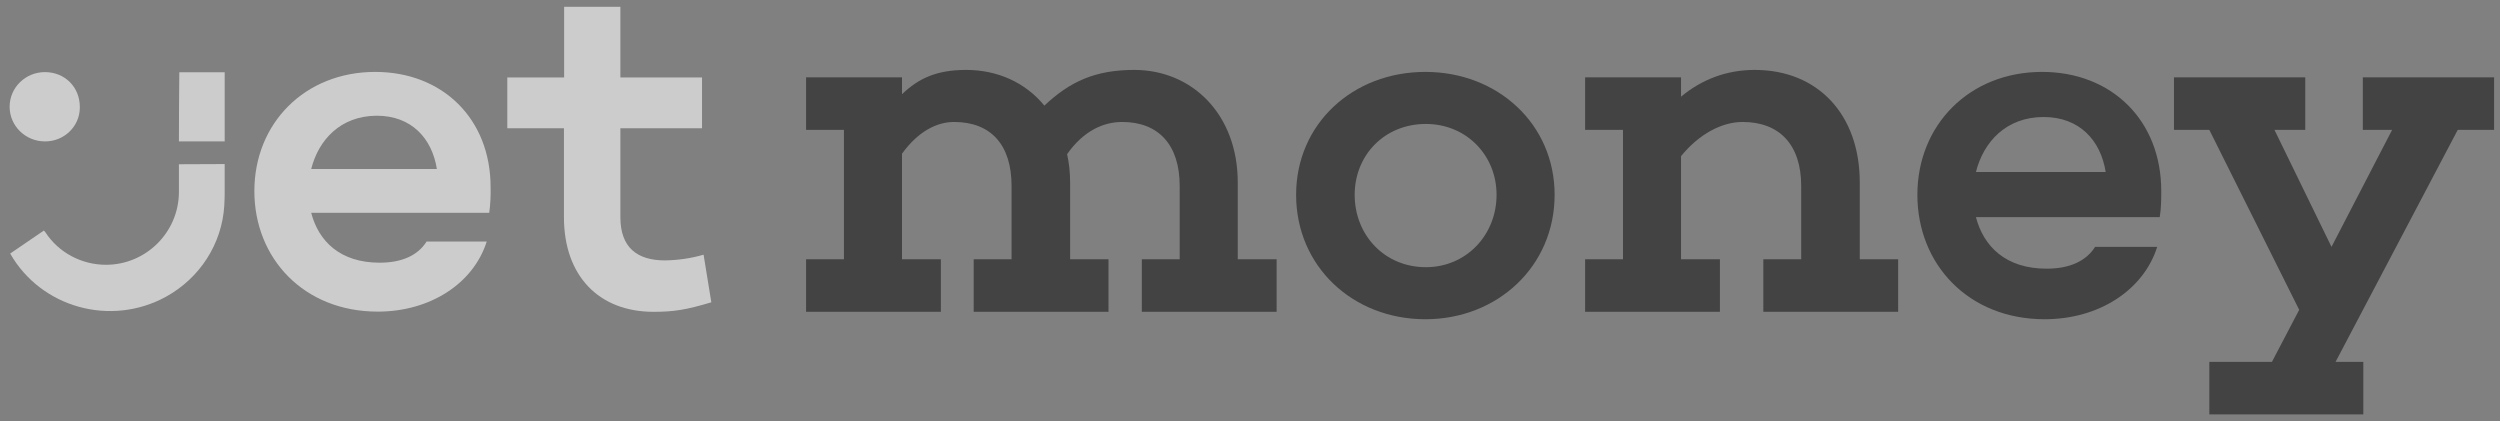 <?xml version="1.0" encoding="UTF-8"?> <svg xmlns="http://www.w3.org/2000/svg" width="184" height="31" viewBox="0 0 184 31" fill="none"><rect x="0" y="0" width="184" height="31" fill="#808080" stroke="none"/><path d="M93.96 19.082V22.949H84.038V19.082H86.825V13.683C86.825 10.655 85.264 8.977 82.589 8.977C81.251 8.977 79.765 9.597 78.538 11.348C78.687 12.005 78.761 12.698 78.761 13.427V19.082H81.586V22.949H71.664V19.082H74.451V13.683C74.451 10.655 72.927 8.977 70.215 8.977C68.951 8.977 67.576 9.67 66.387 11.312V19.082H69.248V22.949H59.327V19.082H62.114V9.56H59.327V5.694H66.387V6.934C67.576 5.803 68.877 5.146 71.106 5.146C73.448 5.146 75.491 6.095 76.866 7.773C78.724 6.022 80.582 5.146 83.481 5.146C87.754 5.146 91.099 8.43 91.099 13.427V19.082H93.96Z" fill="#434343"></path><path d="M104.907 5.292C110.221 5.292 114.42 9.123 114.42 14.339C114.42 19.593 110.221 23.496 104.907 23.496C99.556 23.496 95.394 19.593 95.394 14.339C95.394 9.123 99.556 5.292 104.907 5.292ZM104.944 19.665C107.917 19.665 110.147 17.294 110.147 14.339C110.147 11.421 107.917 9.123 104.944 9.123C101.897 9.123 99.704 11.421 99.704 14.339C99.704 17.294 101.897 19.665 104.944 19.665Z" fill="#434343"></path><path d="M139.703 19.082V22.949H129.781V19.082H132.568V13.683C132.568 10.655 130.971 8.977 128.258 8.977C126.734 8.977 125.062 9.852 123.724 11.494V19.082H126.586V22.949H116.664V19.082H119.451V9.56H116.664V5.694H123.724V7.116C125.211 5.876 127.032 5.146 129.15 5.146C133.795 5.146 136.879 8.43 136.879 13.427V19.082H139.703Z" fill="#434343"></path><path d="M159.067 14.047C159.067 14.668 159.067 15.324 158.956 15.981H145.429C145.987 18.133 147.622 19.775 150.632 19.775C152.304 19.775 153.53 19.228 154.199 18.17H158.77C157.766 21.343 154.496 23.496 150.483 23.496C144.872 23.496 141.119 19.447 141.119 14.339C141.119 9.196 144.946 5.292 150.297 5.292C155.425 5.292 159.067 8.867 159.067 14.047ZM150.409 8.612C147.659 8.612 145.987 10.436 145.429 12.661H154.979C154.608 10.326 153.047 8.612 150.409 8.612Z" fill="#434343"></path><path d="M180.889 9.56L171.897 26.633H173.94V30.5H162.607V26.633H167.214L169.221 22.803L162.607 9.56H160.005V5.694H169.667V9.56H167.4L171.599 18.17L176.059 9.56H173.903V5.694H183.565V9.56H180.889Z" fill="#434343"></path><path d="M52.354 22.249C50.484 22.809 49.585 22.949 48.1 22.949C44.075 22.949 41.506 20.301 41.506 15.985V9.44H37.337V5.699H41.52V0.5H45.66V5.699H51.669V9.44H45.66V15.985C45.66 18.213 46.887 19.166 48.943 19.166C49.899 19.152 50.87 19.012 51.783 18.745L52.354 22.249Z" fill="white" fill-opacity="0.6"></path><path fill-rule="evenodd" clip-rule="evenodd" d="M36.008 15.662H22.904C23.446 17.75 25.031 19.334 27.943 19.334C29.57 19.334 30.755 18.801 31.397 17.778H35.822C34.852 20.847 31.683 22.935 27.8 22.935C22.361 22.935 18.721 19.012 18.721 14.065C18.721 9.076 22.433 5.293 27.615 5.293C32.582 5.293 36.108 8.754 36.108 13.771C36.122 14.415 36.094 15.032 36.008 15.662ZM22.904 12.439H32.154C31.797 10.183 30.284 8.516 27.729 8.516C25.059 8.53 23.446 10.295 22.904 12.439Z" fill="white" fill-opacity="0.6"></path><path d="M13.168 10.407C13.168 8.712 13.183 7.016 13.197 5.321H16.537V10.407H13.168Z" fill="white" fill-opacity="0.6"></path><path d="M3.306 10.407C4.705 10.421 5.861 9.314 5.875 7.941V7.871C5.875 6.4 4.762 5.307 3.306 5.307C1.878 5.307 0.708 6.442 0.708 7.857C0.708 9.272 1.878 10.407 3.306 10.407Z" fill="white" fill-opacity="0.6"></path><path d="M13.168 12.089L16.536 12.075V14.275C16.536 14.555 16.522 14.822 16.508 15.088V15.13C16.337 17.947 14.709 20.469 12.211 21.842C8.143 24.07 3.018 22.641 0.749 18.661L3.232 16.966L3.347 17.106C4.317 18.591 6.002 19.488 7.8 19.488C10.741 19.488 13.139 17.106 13.168 14.177V12.089Z" fill="white" fill-opacity="0.6"></path></svg> 